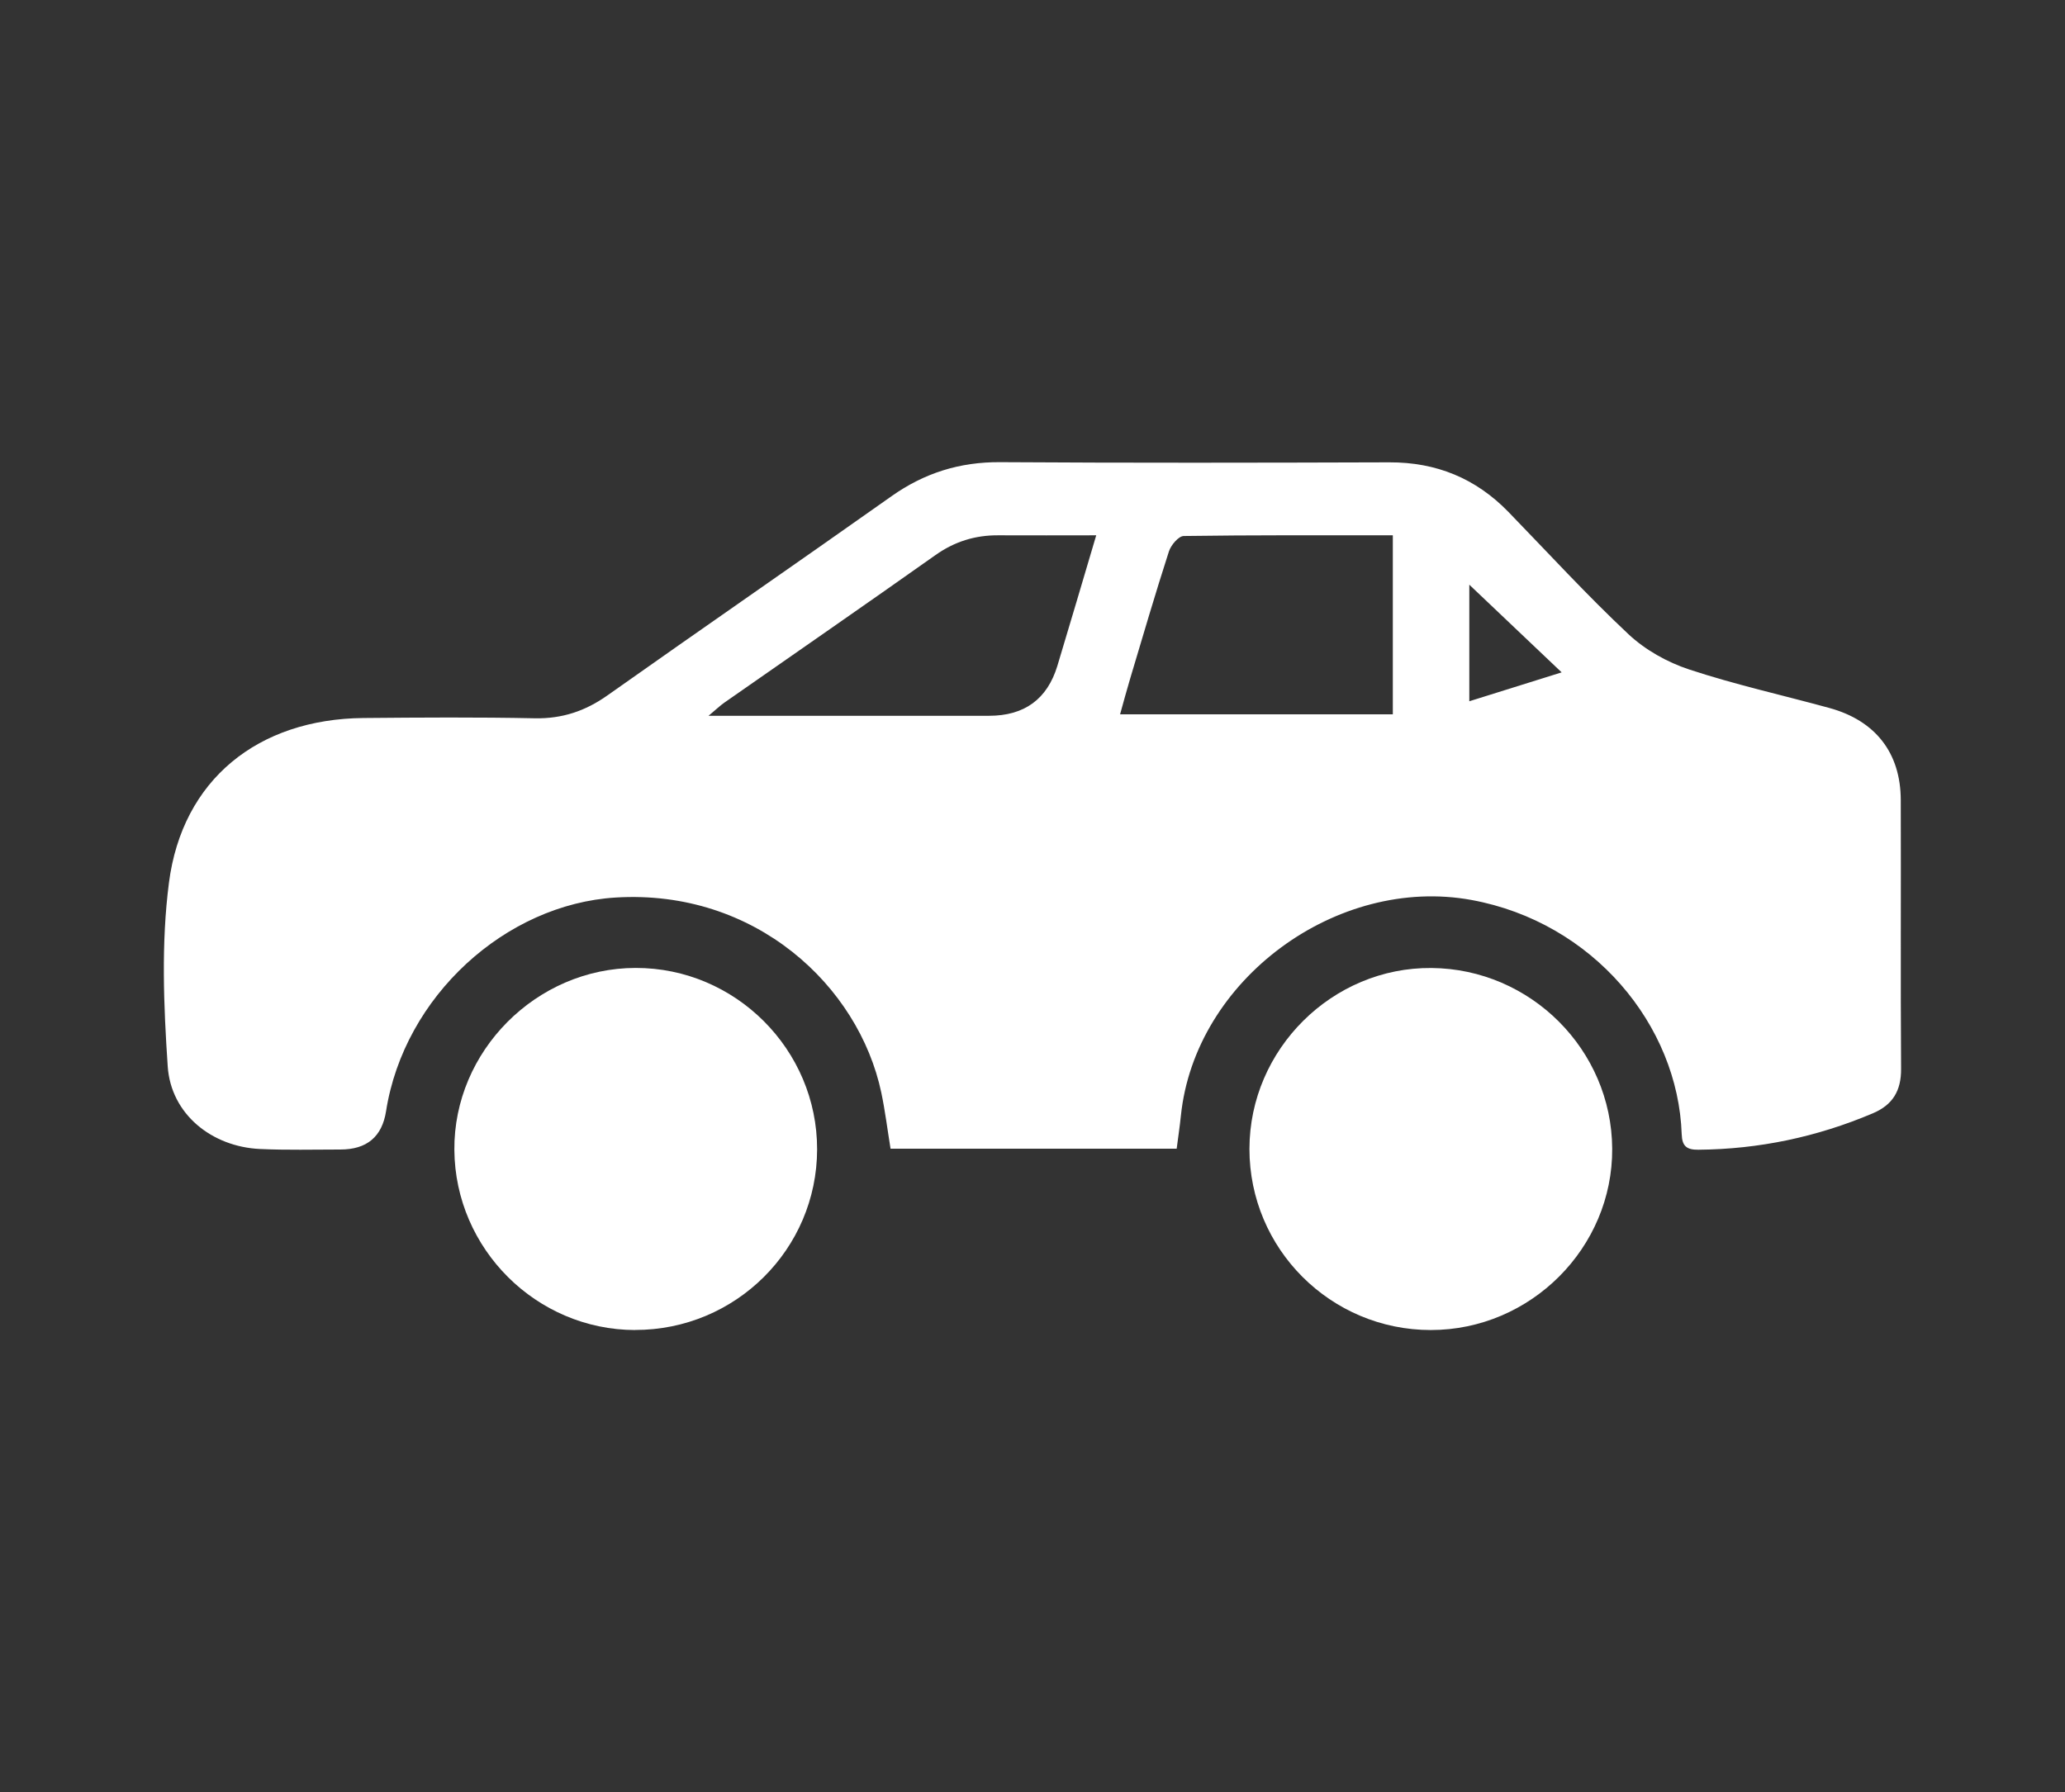 <svg xmlns="http://www.w3.org/2000/svg" id="Capa_1" viewBox="0 0 595.28 516.75"><rect x="0" y="0" width="595.28" height="516.75" fill="#333333" stroke="none"/><defs><style> .cls-1 { fill: #fff; } </style></defs><path class="cls-1" d="M339.21,331.21h-82.49c-.9-5.52-1.56-10.9-2.67-16.19-6.54-30.8-36.38-58.68-76.56-56.23-31.76,1.93-61,28.47-66.2,61.61-1.15,7.37-5.54,11.05-13.16,11.05s-15.47.21-23.17-.15c-13.92-.64-25.68-10.06-26.61-23.81-1.18-17.59-1.9-35.55.35-52.94,3.84-29.77,25.71-47.24,56.08-47.52,16.46-.15,32.94-.26,49.4.08,7.9.15,14.57-2.09,20.97-6.63,27.21-19.24,54.63-38.15,81.83-57.39,9.48-6.71,19.66-9.9,31.3-9.83,37.4.24,74.82.17,112.22.05,13.56-.05,24.94,4.62,34.36,14.32,11.46,11.81,22.61,24,34.6,35.25,4.81,4.51,11.17,8.07,17.47,10.15,13.25,4.37,26.93,7.41,40.41,11.1,13.3,3.64,20.57,12.95,20.6,26.56.08,25.83-.08,51.65.09,77.48.05,6.28-2.38,10.41-8.15,12.84-16.08,6.82-32.81,10.35-50.28,10.5-3.33.03-4.69-.98-4.81-4.45-1.05-31.5-25.62-61.15-60.57-67.56-38.76-7.11-79.75,22.88-83.8,62.19-.31,3.01-.76,6.01-1.22,9.55l.02-.02ZM401.49,154.35c-20.56,0-40.41-.09-60.25.2-1.5.02-3.7,2.64-4.28,4.46-3.91,12.12-7.49,24.35-11.14,36.56-1.02,3.39-1.93,6.82-2.93,10.39h78.62v-51.61h-.02ZM204.26,206.39h80.85c10.21,0,16.78-4.8,19.7-14.4,3.73-12.33,7.35-24.68,11.2-37.64-9.97,0-19.07.05-28.2,0-6.69-.05-12.62,1.79-18.17,5.72-20.19,14.29-40.53,28.35-60.82,42.52-1.24.87-2.34,1.94-4.59,3.82l.02-.02ZM423.56,202.2c8.99-2.81,17.5-5.47,26.62-8.33-9.34-8.86-18.05-17.13-26.62-25.28v33.61h0Z"></path><path class="cls-1" d="M183.08,383.5c-28.46-.05-51.89-23.38-52.1-51.92-.23-28.49,23.63-52.46,52.27-52.49,28.76-.03,52.35,23.57,52.3,52.33-.05,28.78-23.54,52.1-52.47,52.06v.02Z"></path><path class="cls-1" d="M412.47,383.5c-28.89,0-52.32-23.42-52.29-52.26.03-28.7,23.89-52.39,52.5-52.13,28.58.26,51.89,23.57,52.07,52.06.18,28.61-23.51,52.33-52.29,52.33h0Z"></path></svg>